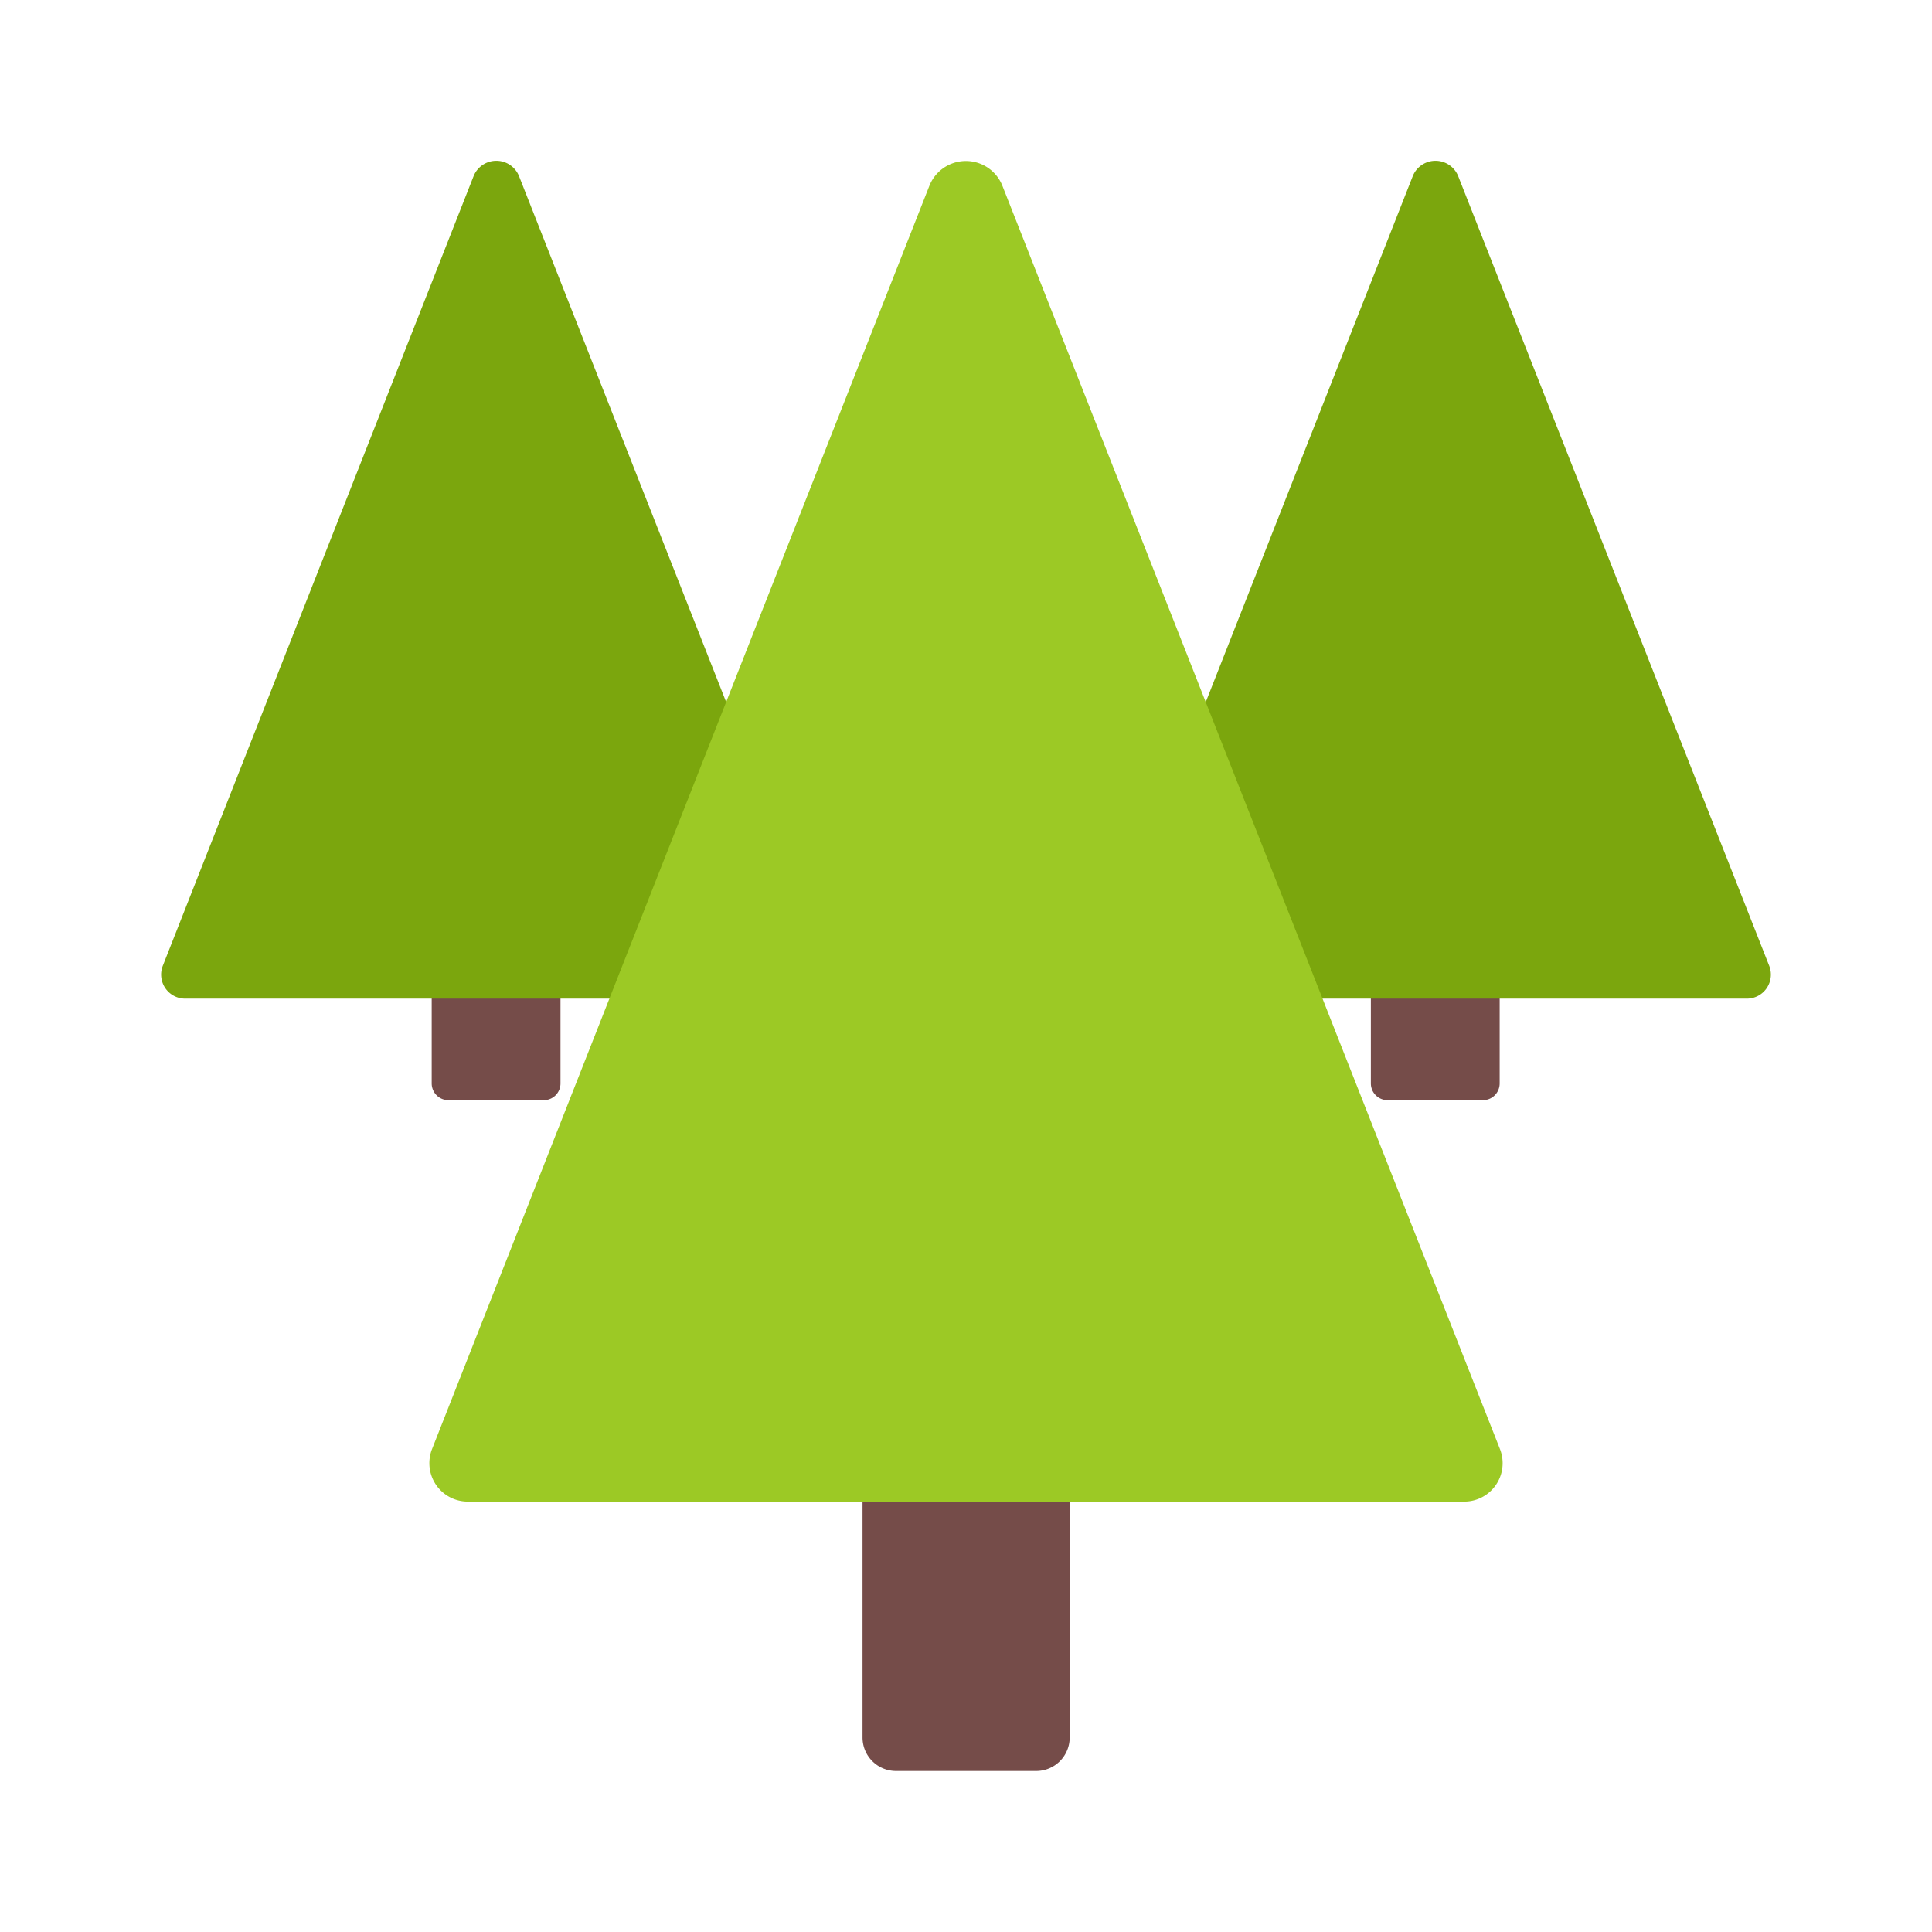 <svg xmlns="http://www.w3.org/2000/svg" viewBox="0 0 90 90"><defs><style>.cls-1{fill:#754c49;}.cls-2{fill:#7ba60d;}.cls-3{fill:#9cc925;}</style></defs><title>pine-trees</title><g id="pine-trees"><path class="cls-1" d="M69.11,51.25H64.64a.78.78,0,0,1-.78-.78V41.34h6v9.13A.78.78,0,0,1,69.11,51.25Z"></path><path class="cls-2" d="M82.42,45,67.93,8.21a1.14,1.14,0,0,0-2.12,0L51.33,45a1.12,1.12,0,0,0,1.06,1.52h29A1.12,1.12,0,0,0,82.42,45Z"></path><path class="cls-1" d="M25.36,51.25H20.89a.78.78,0,0,1-.78-.78V41.34h6v9.13A.78.78,0,0,1,25.36,51.25Z"></path><path class="cls-2" d="M38.67,45,24.18,8.21a1.14,1.14,0,0,0-2.12,0L7.58,45a1.12,1.12,0,0,0,1.06,1.52h29A1.12,1.12,0,0,0,38.67,45Z"></path><path class="cls-1" d="M48.26,82.5H41.74a1.56,1.56,0,0,1-1.56-1.56V66.65h9.65V80.94A1.56,1.56,0,0,1,48.26,82.5Z"></path><path class="cls-3" d="M69.88,67.52,46.69,8.64a1.83,1.83,0,0,0-3.39,0L20.12,67.52a1.79,1.79,0,0,0,1.69,2.43H68.18A1.79,1.79,0,0,0,69.88,67.52Z"></path></g></svg>